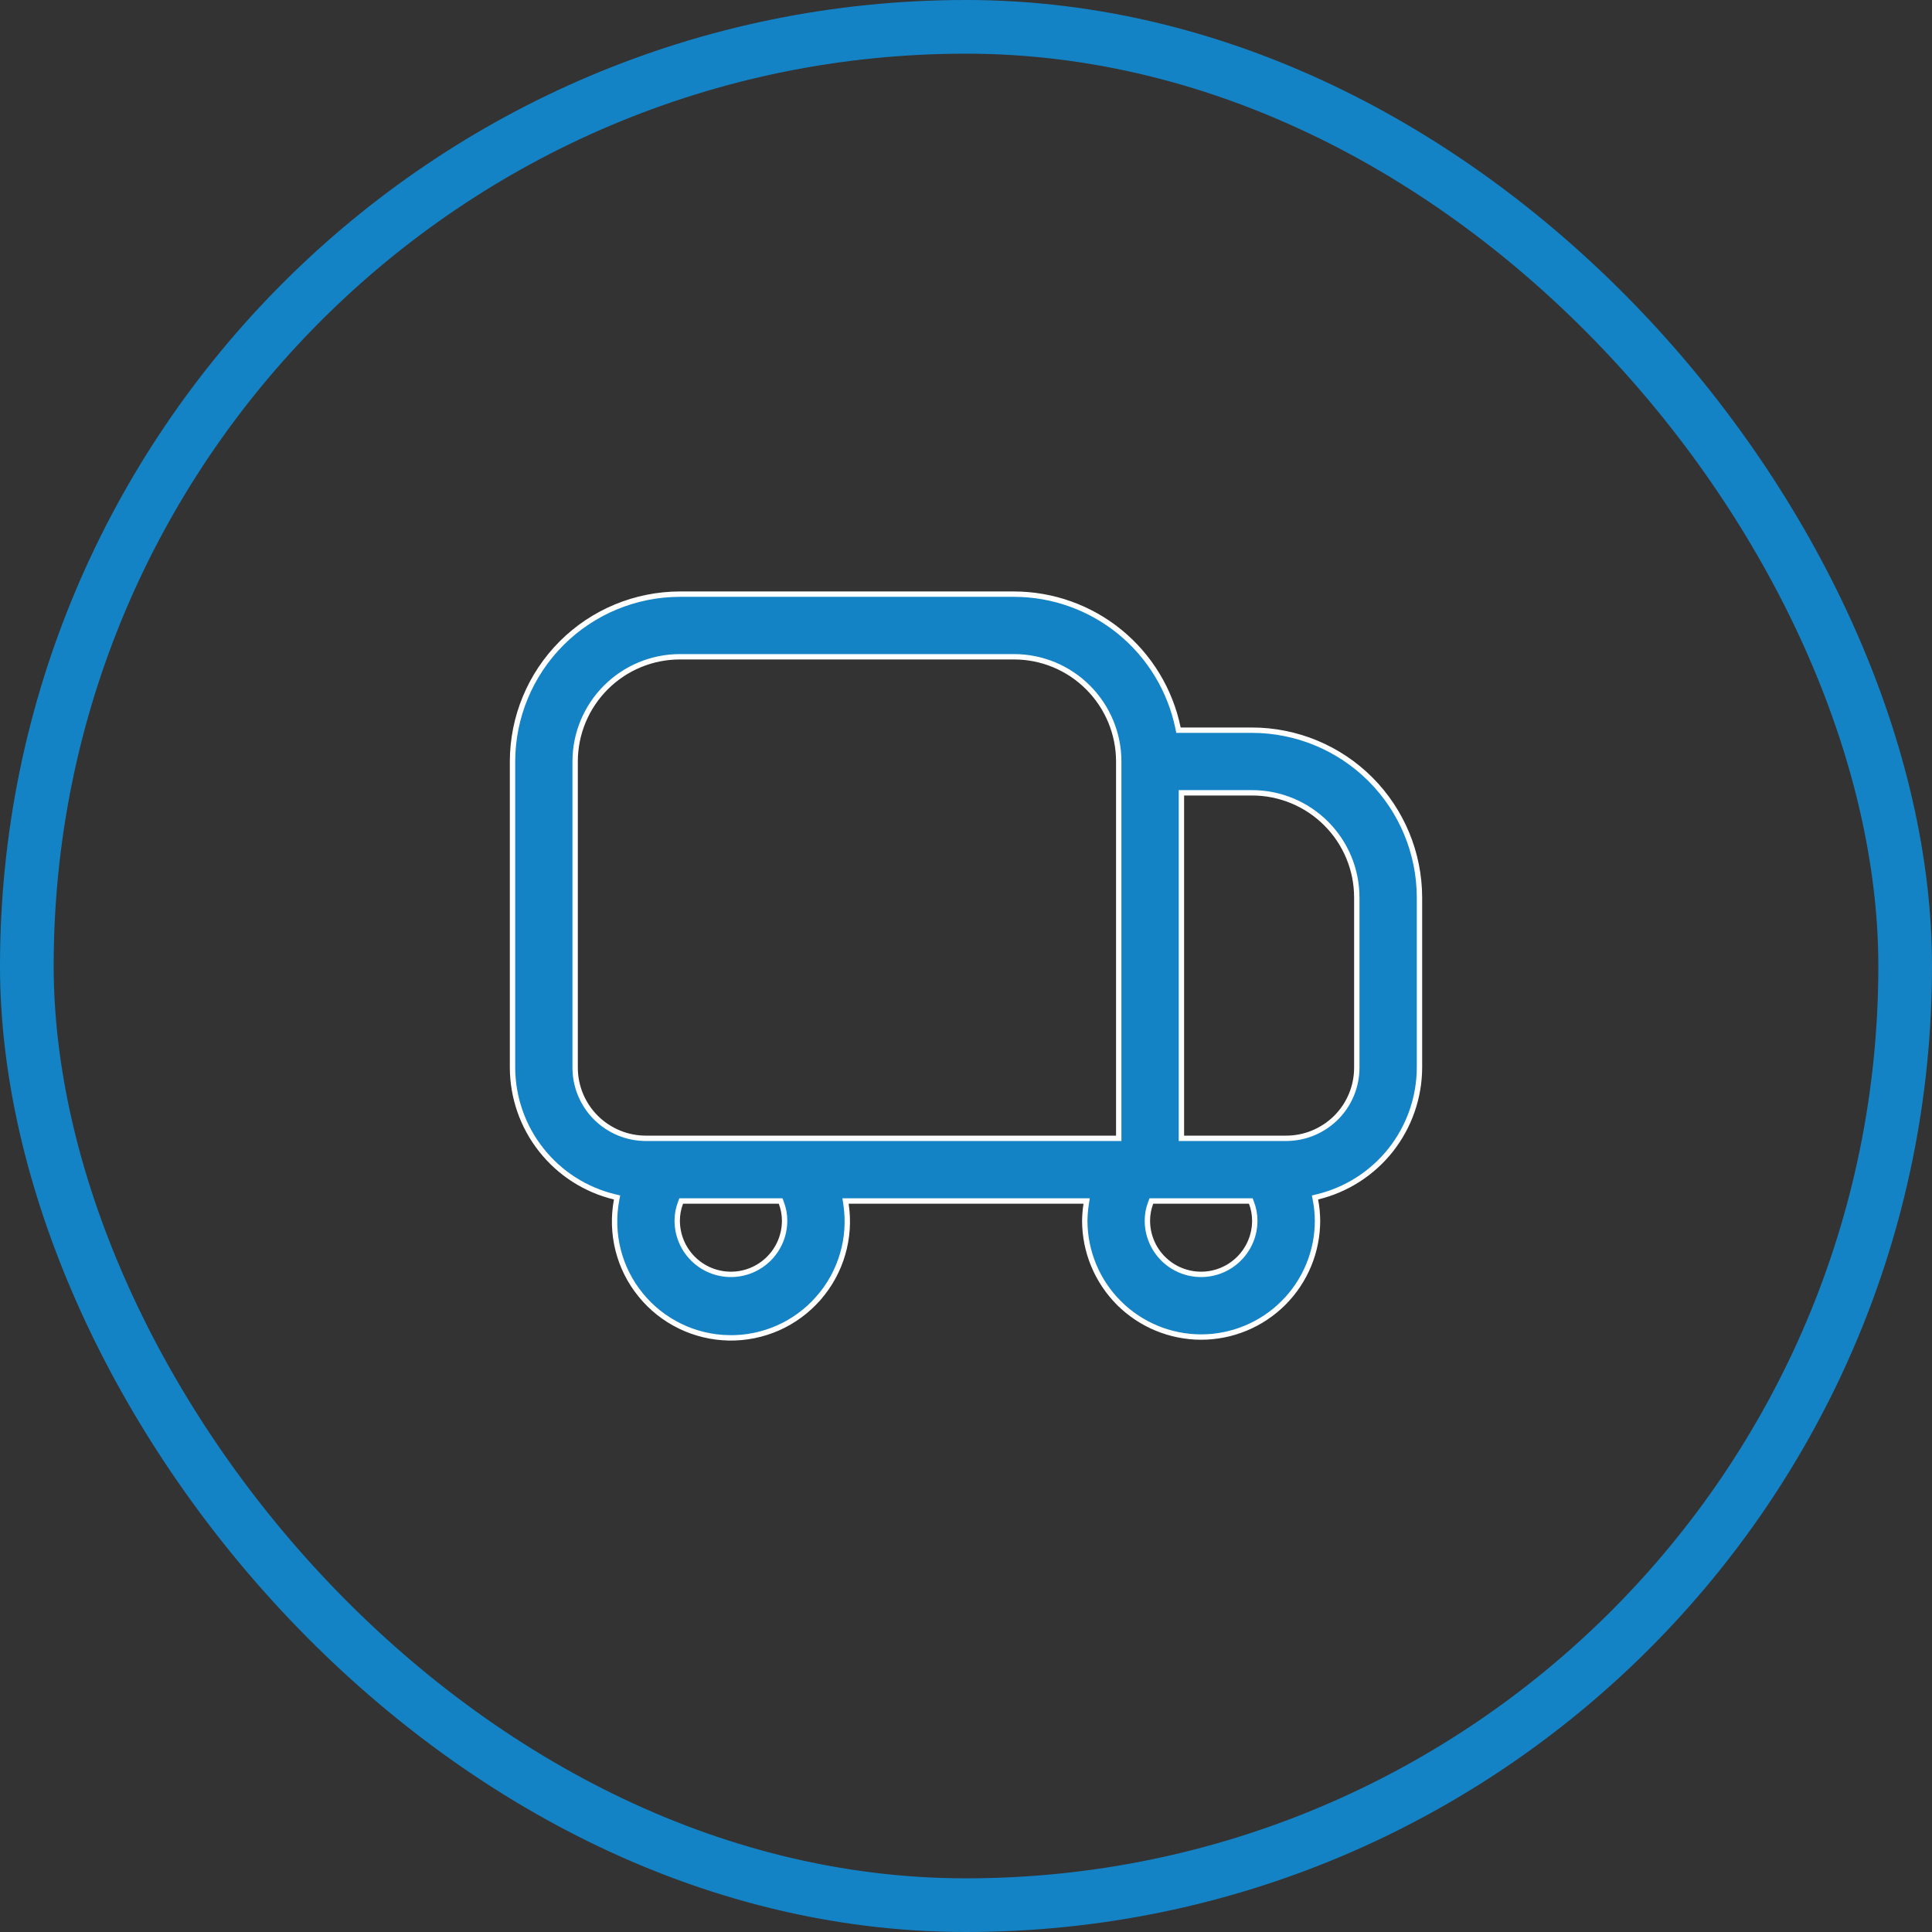 <?xml version="1.0" encoding="UTF-8"?> <svg xmlns="http://www.w3.org/2000/svg" width="36" height="36" viewBox="0 0 36 36" fill="none"><rect x="0" y="0" width="36" height="36" fill="#333333" stroke="none"/><rect x="0.5" y="0.5" width="35" height="35" rx="17.5" stroke="#1483C6"></rect><path d="M21.951 13.566L21.959 13.606H22H23.331C24.158 13.607 24.951 13.936 25.535 14.52C26.12 15.105 26.449 15.898 26.45 16.725V19.893C26.448 20.45 26.26 20.989 25.916 21.426C25.571 21.863 25.09 22.171 24.549 22.302L24.503 22.313L24.512 22.36C24.537 22.487 24.549 22.616 24.55 22.746C24.55 23.321 24.322 23.872 23.915 24.279L23.95 24.314L23.915 24.279C23.508 24.685 22.957 24.914 22.382 24.914C21.807 24.914 21.255 24.685 20.849 24.279L20.813 24.314L20.849 24.279C20.442 23.872 20.214 23.321 20.213 22.746C20.215 22.642 20.223 22.539 20.239 22.436L20.248 22.379H20.189H15.813H15.755L15.764 22.436C15.811 22.748 15.79 23.067 15.701 23.369C15.613 23.672 15.459 23.952 15.251 24.189L15.289 24.222L15.251 24.189C15.043 24.427 14.786 24.616 14.498 24.744L14.518 24.789L14.498 24.744C14.21 24.871 13.897 24.935 13.581 24.929L13.58 24.979L13.581 24.929C13.266 24.923 12.955 24.849 12.672 24.711C12.388 24.573 12.138 24.375 11.939 24.13C11.739 23.886 11.596 23.601 11.518 23.295C11.441 22.989 11.431 22.67 11.489 22.36L11.498 22.313L11.452 22.302C10.911 22.172 10.429 21.863 10.085 21.426C9.74 20.99 9.552 20.45 9.55 19.893V14.19C9.551 13.363 9.88 12.57 10.465 11.985C11.049 11.401 11.842 11.072 12.669 11.071L18.895 11.071C19.613 11.072 20.31 11.32 20.867 11.775C21.423 12.229 21.806 12.862 21.951 13.566ZM22.064 14.773H22.014V14.823V17.358V18.626V21.161V21.211H22.064H23.965C24.314 21.211 24.649 21.072 24.897 20.825L24.861 20.79L24.897 20.825C25.144 20.578 25.282 20.243 25.282 19.894V18.626V17.358V16.725C25.282 16.207 25.077 15.711 24.711 15.345C24.345 14.979 23.849 14.773 23.331 14.773H22.064ZM11.103 20.825L11.139 20.79L11.103 20.825C11.351 21.072 11.686 21.211 12.035 21.211H20.796H20.846V21.161V14.19C20.846 13.672 20.64 13.176 20.274 12.81C19.909 12.444 19.412 12.238 18.895 12.238H12.669C12.151 12.238 11.655 12.444 11.289 12.81C10.923 13.176 10.717 13.672 10.717 14.19V19.894C10.717 20.243 10.856 20.578 11.103 20.825ZM14.62 22.745L14.62 22.745C14.62 22.631 14.599 22.518 14.558 22.411L14.546 22.379H14.511H12.728H12.693L12.681 22.411C12.64 22.518 12.619 22.631 12.619 22.745V22.745C12.619 23.011 12.724 23.265 12.912 23.453C13.1 23.641 13.354 23.746 13.62 23.746C13.885 23.746 14.139 23.641 14.327 23.453C14.515 23.265 14.62 23.011 14.62 22.745ZM23.381 22.745V22.745C23.381 22.631 23.36 22.518 23.319 22.411L23.307 22.379H23.272H21.489H21.454L21.442 22.411C21.401 22.518 21.38 22.631 21.38 22.745V22.745C21.38 23.011 21.485 23.265 21.673 23.453C21.861 23.641 22.115 23.746 22.381 23.746C22.646 23.746 22.9 23.641 23.088 23.453C23.276 23.265 23.381 23.011 23.381 22.745Z" fill="#1483C6" stroke="white" stroke-width="0.1"></path></svg> 